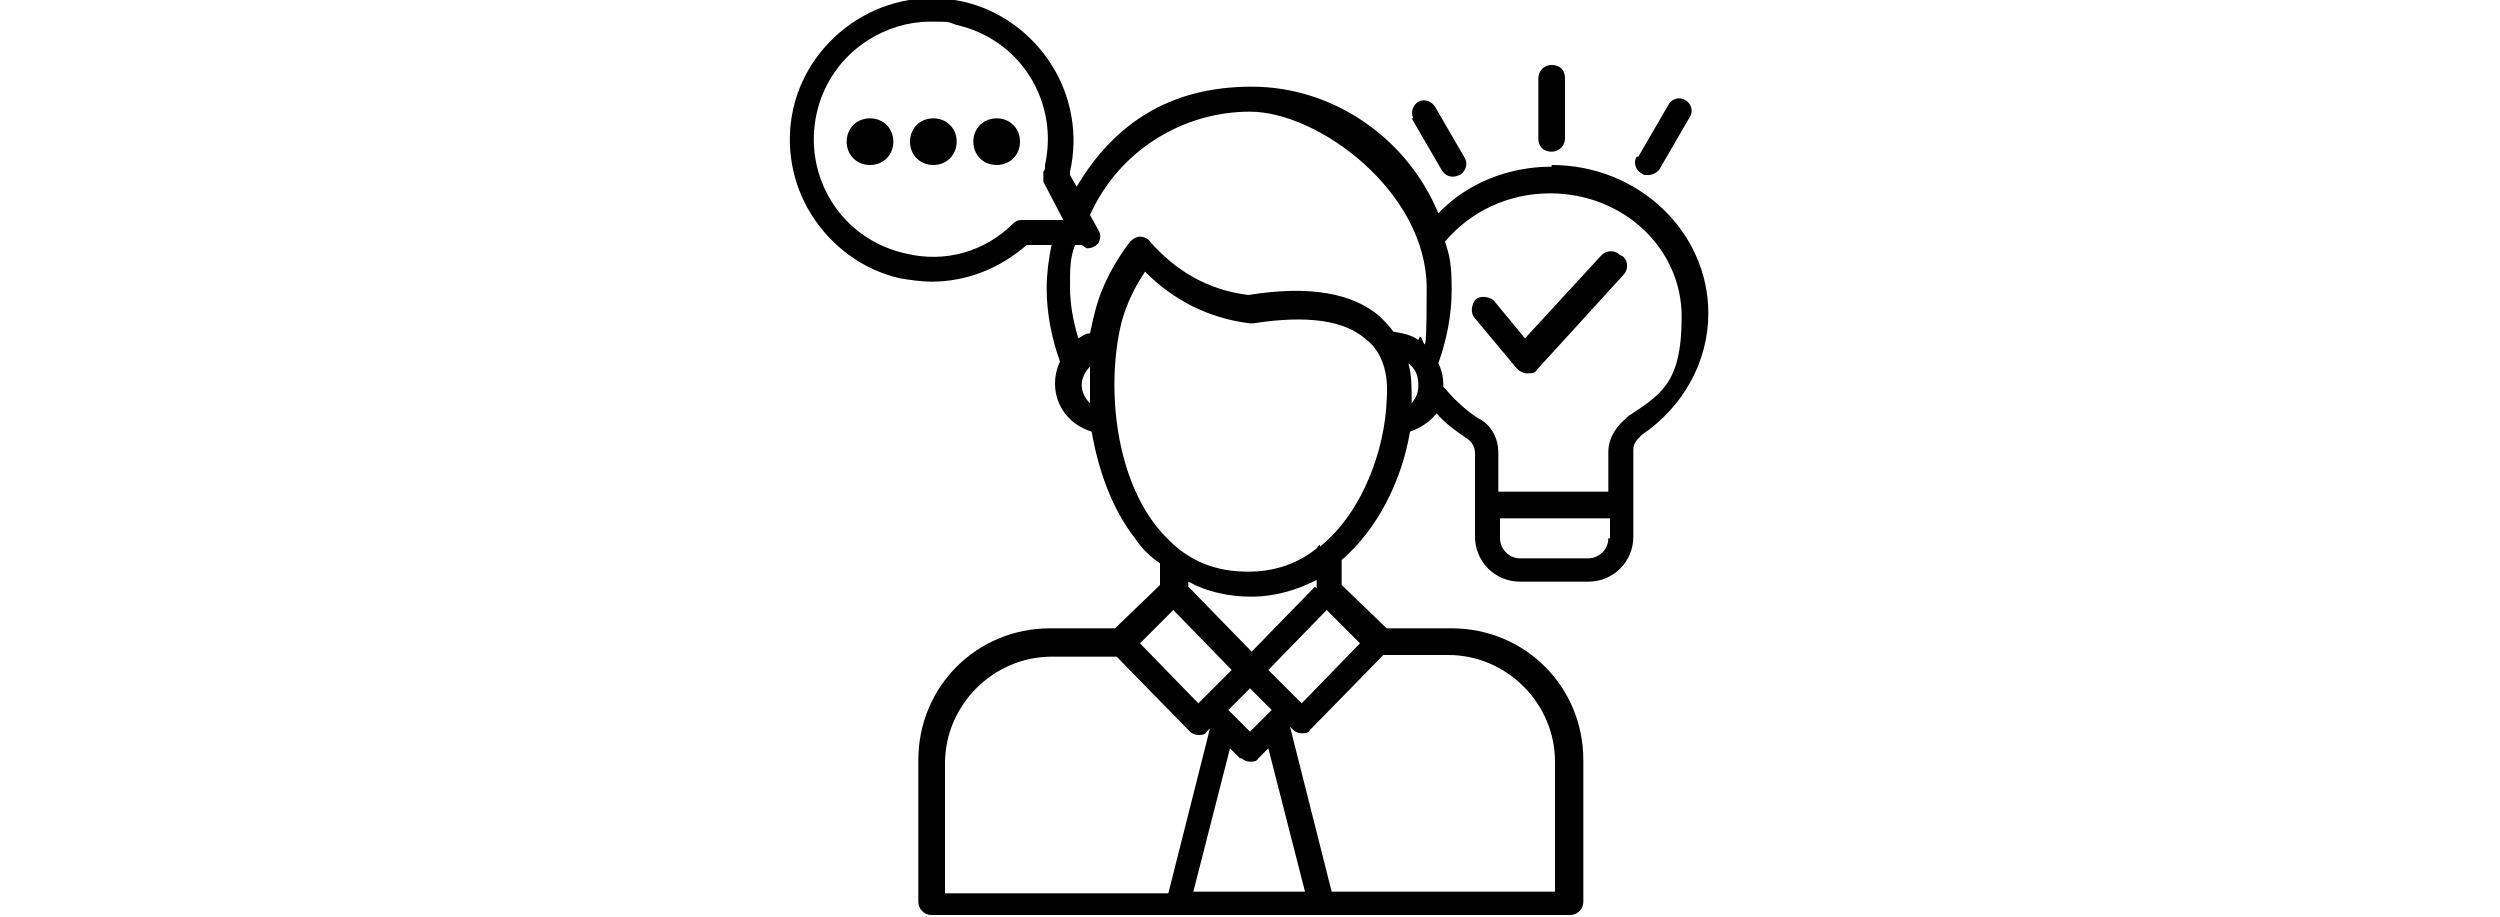 <?xml version="1.0" encoding="UTF-8"?>
<svg id="Livello_1" xmlns="http://www.w3.org/2000/svg" version="1.1" viewBox="0 0 150 55">
  <!-- Generator: Adobe Illustrator 29.2.1, SVG Export Plug-In . SVG Version: 2.1.0 Build 116)  -->
  <path d="M93.1,10c-2.6,0-5.1,1-6.8,2.8-1.8-4.4-6.2-7.6-11.2-7.6s-8.3,2.3-10.5,6l-.4-.7c0,0,0-.1,0-.2.5-2.2.1-4.5-1.1-6.4-1.2-1.9-3.1-3.3-5.3-3.8-2.2-.5-4.5-.1-6.4,1.1-1.9,1.2-3.3,3.1-3.8,5.3-.5,2.2-.1,4.5,1.1,6.4,1.2,1.9,3.1,3.3,5.3,3.8.6.1,1.3.2,1.9.2,2.1,0,4.1-.8,5.7-2.2h1.5c-.2.9-.3,1.8-.3,2.6,0,1.5.3,3,.8,4.4-.2.4-.3.9-.3,1.3,0,1.4.9,2.5,2.2,2.9.4,2.3,1.2,4.6,2.6,6.4.4.6.9,1.1,1.5,1.5v1.3l-2.7,2.6h-3.9c-4.4,0-7.9,3.5-7.9,7.9v8.5c0,.4.3.8.8.8h14.8s0,0,0,0,0,0,0,0h8.7s0,0,0,0,0,0,0,0h14.8c.4,0,.8-.3.8-.8v-8.5c0-4.4-3.5-7.9-7.9-7.9h-3.9l-2.7-2.6v-1.5c2.1-1.8,3.6-4.7,4.1-7.7.6-.2,1.2-.6,1.6-1.1.5.6,1.2,1.1,1.8,1.5.3.2.5.5.5.9v5c0,1.5,1.2,2.7,2.7,2.7h4.1c1.5,0,2.7-1.2,2.7-2.7v-5.2c0-.4.2-.6.5-.9,2.5-1.7,4-4.4,4-7.3,0-4.9-4.2-8.9-9.4-8.9h0ZM61.4,13.2c-.2,0-.4,0-.6.2-1.7,1.7-4.1,2.4-6.5,1.8-1.8-.4-3.4-1.5-4.4-3.1-1-1.6-1.3-3.5-.9-5.3,0,0,0,0,0,0,.4-1.8,1.5-3.4,3.1-4.4,1.1-.7,2.4-1.1,3.7-1.1s1,0,1.6.2c1.8.4,3.4,1.5,4.4,3.1,1,1.6,1.3,3.5.9,5.3,0,.2,0,.3-.1.4,0,.2,0,.4,0,.6l1.2,2.3h-2.5ZM65.2,14.9c.3,0,.5-.1.7-.3.1-.2.2-.5,0-.8l-.5-.9c1.7-3.8,5.5-6.2,9.6-6.2s10.6,4.8,10.6,10.6-.2,2.1-.5,3.1c-.4-.3-.9-.4-1.5-.5-.2-.3-.5-.6-.8-.9-1.6-1.4-4.2-1.9-7.9-1.3-2.4-.3-4.3-1.4-5.9-3.2-.1-.2-.4-.3-.6-.3-.2,0-.4.1-.6.3-.9,1.2-1.7,2.6-2.1,4.2,0,0,0,0,0,0-.1.4-.2.8-.3,1.3-.3,0-.5.2-.7.3-.3-1-.5-2-.5-3.1s0-1.7.3-2.5h.4ZM64.9,23.1c0-.4.2-.8.5-1.1,0,.7,0,1.5,0,2.2-.3-.3-.5-.7-.5-1.1ZM70.4,36.6l3.5,3.6-1.8,1.8s0,0,0,0,0,0,0,0l-.2.2-3.5-3.6,2-2ZM75,41.3l1.3,1.3-1.3,1.3-1.3-1.3,1.3-1.3ZM74.5,45.5c.1.1.3.2.5.2s.4,0,.5-.2l.6-.6,2.2,8.6h-6.7l2.2-8.6.6.6ZM56.7,45.8c0-3.5,2.9-6.4,6.4-6.4h3.9l4.4,4.5c.1.1.3.2.5.2,0,0,0,0,0,0,.2,0,.4,0,.5-.2l.2-.2h0s-2.5,9.9-2.5,9.9h-13.4v-7.7ZM93.3,45.8v7.7h-13.4l-2.5-9.9s0,0,0,0h0s.2.2.2.2c.1.1.3.2.5.2s.4,0,.5-.2l4.4-4.5h3.9c3.5,0,6.4,2.9,6.4,6.4h0ZM78.1,42.2l-2-2,3.5-3.6,2,2-3.5,3.6ZM78.9,35.2l-3.8,3.9-3.8-3.9v-.3c1.1.6,2.4.9,3.8.9s2.7-.4,3.9-1v.5h0ZM79.2,32.7c0,0-.1,0-.2.2-1.1.9-2.5,1.4-4.1,1.4s-2.9-.4-4.1-1.3c0,0,0,0,0,0-.5-.4-1-.9-1.4-1.4-2.6-3.3-3-8.7-2.1-12.3.3-1.1.8-2.1,1.4-3,1.7,1.7,3.8,2.8,6.3,3.1,0,0,.1,0,.2,0,3.2-.5,5.5-.2,6.8,1,.3.2.5.5.7.8,0,0,0,0,0,0,.4.7.6,1.6.5,2.8-.1,2.9-1.4,6.7-4,8.8h0ZM84.7,24.2c0,0,0-.1,0-.2,0,0,0,0,0,0,0-.8,0-1.5-.2-2.2.4.3.6.7.6,1.3s-.2.8-.4,1.1h0ZM96.5,32.3c0,.7-.6,1.2-1.2,1.2h-4.1c-.7,0-1.2-.6-1.2-1.2v-1.2h6.6v1.2ZM97.7,25c-.7.5-1.2,1.3-1.2,2.1v2.4h-6.6v-2.3c0-.9-.4-1.7-1.2-2.1-.8-.5-1.5-1.2-2.1-1.9,0,0,0,0,0-.1,0-.5-.1-.9-.3-1.3.5-1.4.8-2.9.8-4.4s-.1-2-.4-2.9c1.5-1.8,3.8-2.9,6.3-2.9,4.4,0,7.9,3.3,7.9,7.4s-1.3,4.7-3.4,6.1h0ZM92.3,8.3v-3.6c0-.4.3-.8.8-.8s.8.3.8.8v3.6c0,.4-.3.8-.8.8s-.8-.3-.8-.8ZM98.3,9.4l1.8-3.1c.2-.4.7-.5,1-.3.4.2.5.7.3,1l-1.8,3.1c-.1.2-.4.4-.7.4s-.3,0-.4-.1c-.4-.2-.5-.7-.3-1ZM84.8,7.1c-.2-.4,0-.8.3-1,.4-.2.8,0,1,.3l1.8,3.1c.2.4,0,.8-.3,1-.1,0-.2.1-.4.1-.3,0-.5-.1-.7-.4l-1.8-3.1ZM97.4,15.4c.3.3.3.8,0,1.1l-5.2,5.7c-.1.2-.3.2-.6.2s0,0,0,0c-.2,0-.4-.1-.6-.3l-2.5-3c-.3-.3-.2-.8,0-1.1.3-.3.8-.2,1.1,0l1.9,2.3,4.6-5c.3-.3.8-.3,1.1,0h0ZM53.6,8.5c0,.8-.6,1.4-1.4,1.4s-1.4-.6-1.4-1.4.6-1.4,1.4-1.4,1.4.6,1.4,1.4ZM57.4,8.5c0,.8-.6,1.4-1.4,1.4s-1.4-.6-1.4-1.4.6-1.4,1.4-1.4,1.4.6,1.4,1.4ZM61.2,8.5c0,.8-.6,1.4-1.4,1.4s-1.4-.6-1.4-1.4.6-1.4,1.4-1.4,1.4.6,1.4,1.4Z"/>
</svg>
